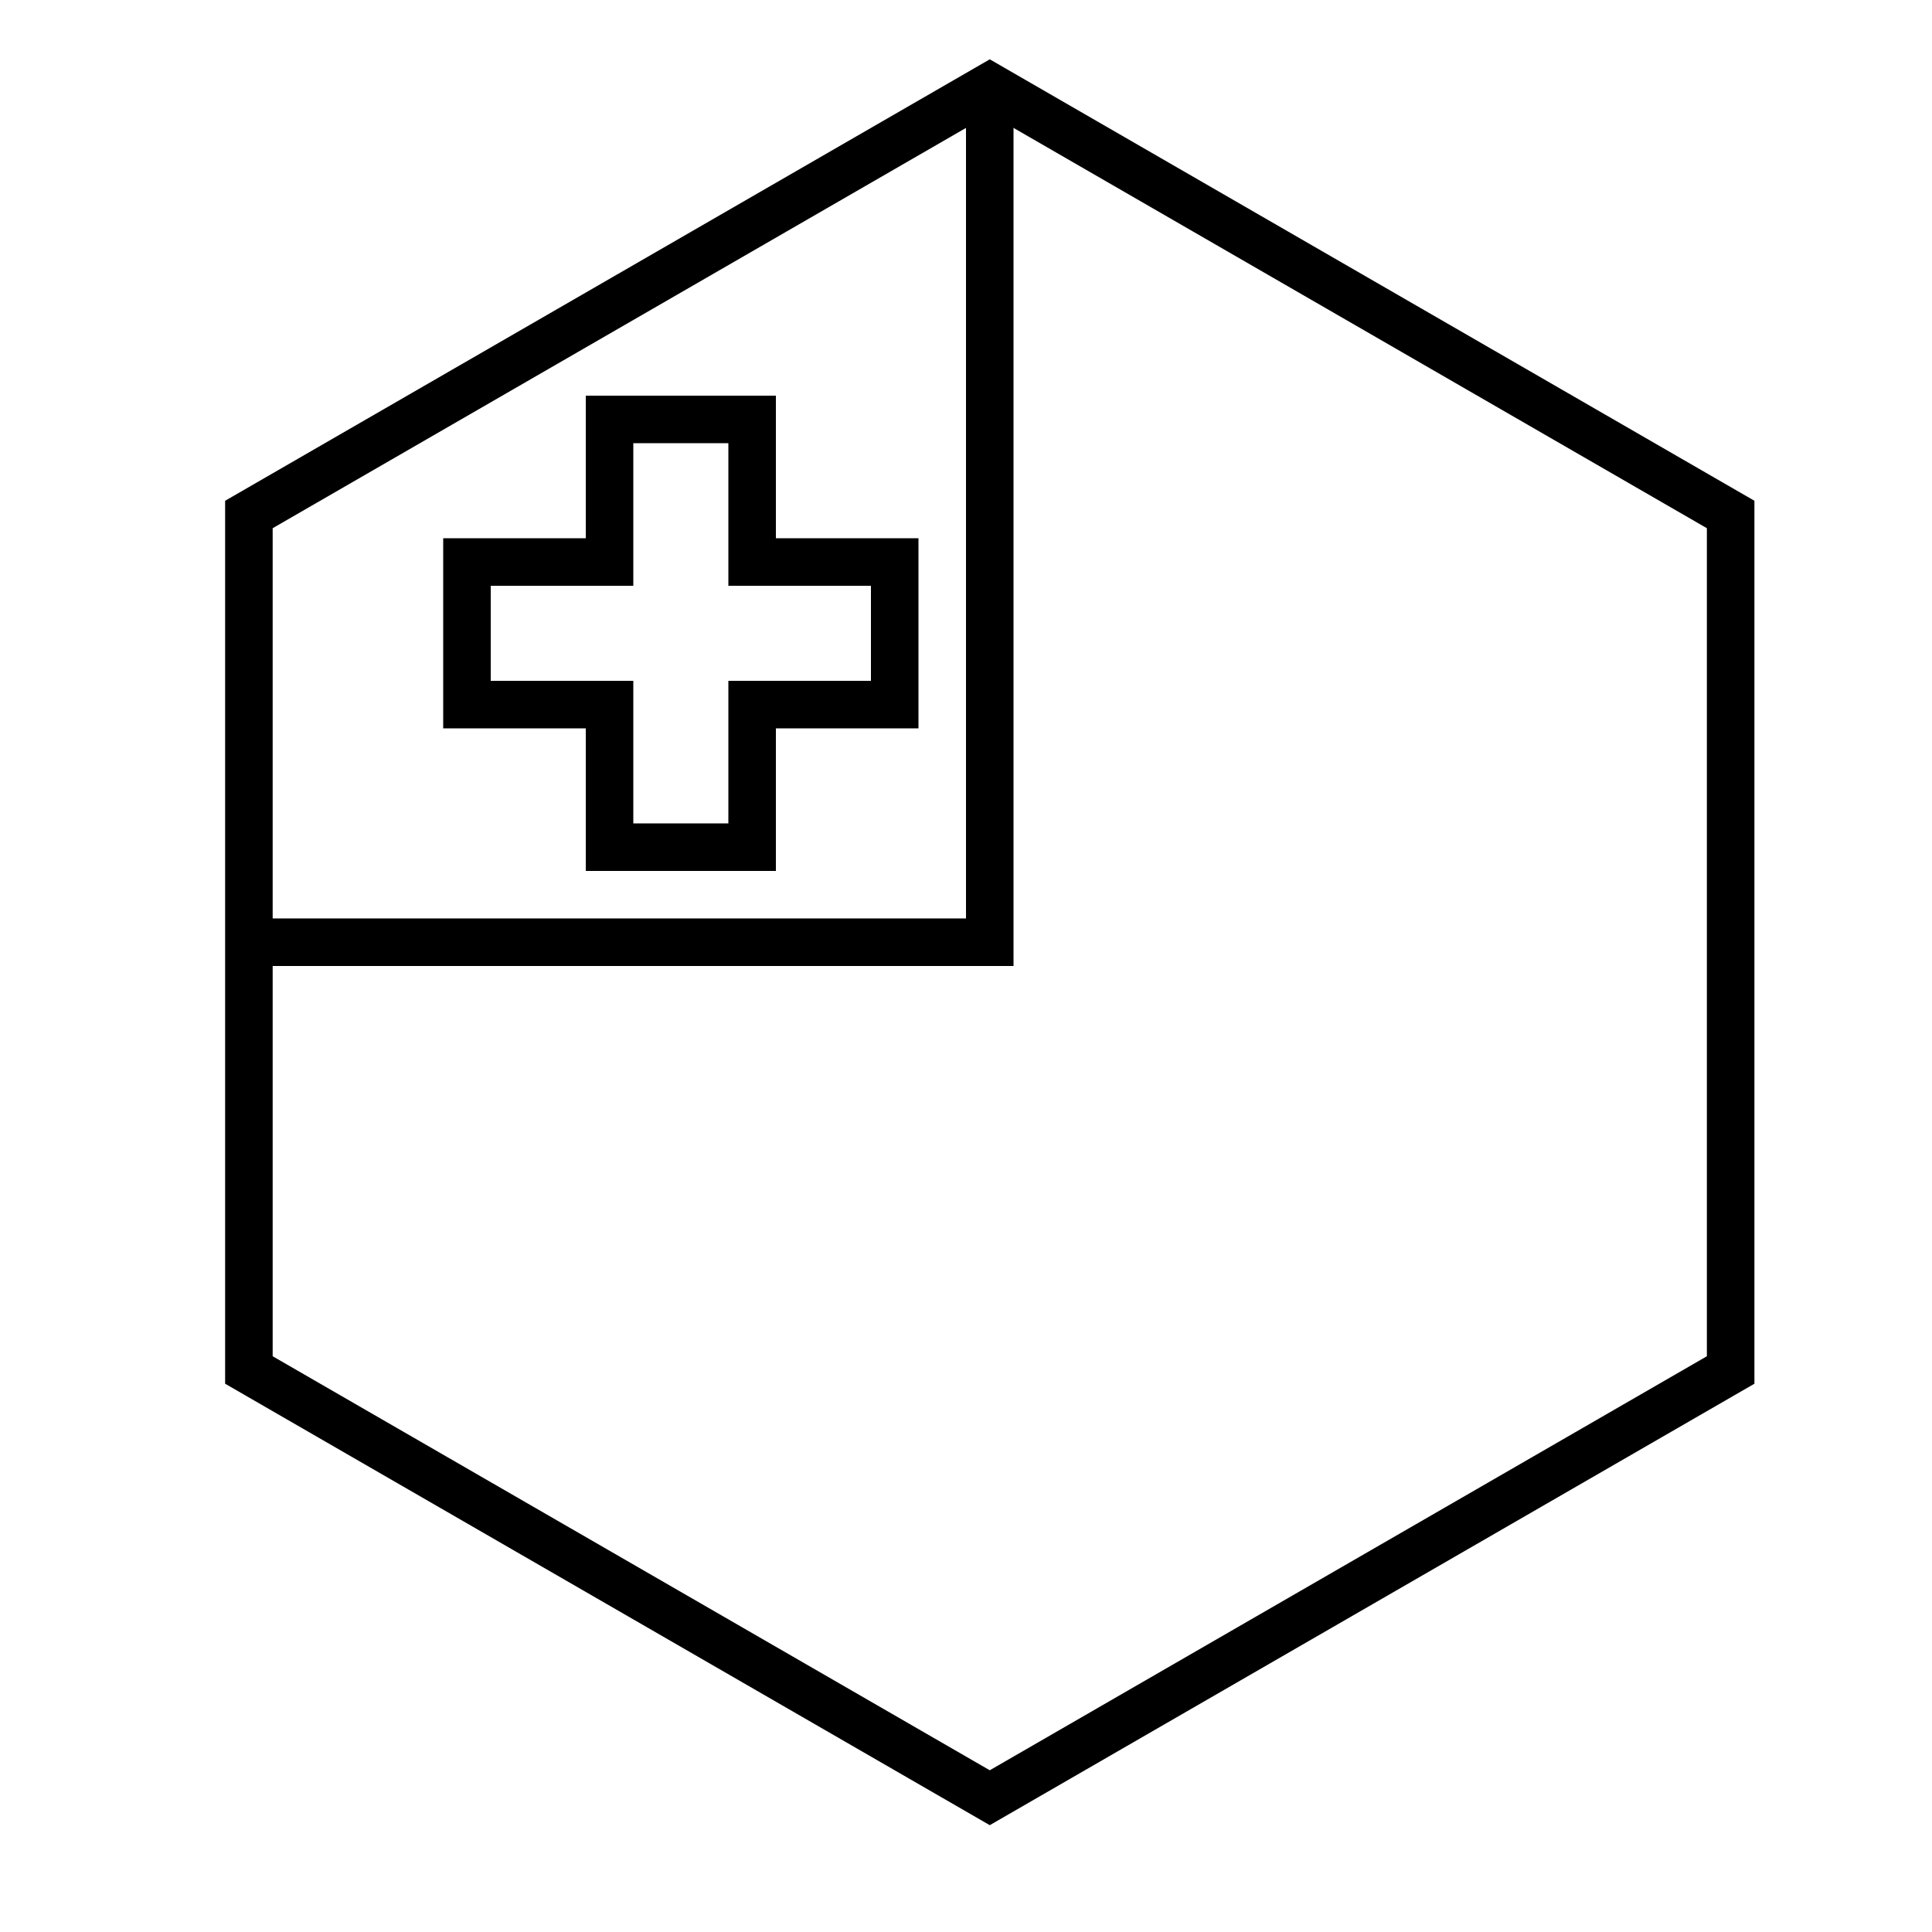 <?xml version="1.0" encoding="UTF-8"?>
<!-- Uploaded to: SVG Find, www.svgrepo.com, Generator: SVG Find Mixer Tools -->
<svg fill="#000000" width="800px" height="800px" version="1.1" viewBox="144 144 512 512" xmlns="http://www.w3.org/2000/svg">
 <g>
  <path d="m400 387.4v-220.41h12.594v233.01h-201.52v-12.598z"/>
  <path d="m406.3 174.26-190.04 109.72v219.44l190.04 109.72 190.04-109.72v-219.44zm202.64 102.45v233.99l-202.64 116.99-202.64-116.99v-233.99l202.64-116.99z"/>
  <path d="m374.81 299.24h-37.785v-37.789h-25.191v37.789h-37.785v25.188h37.785v37.785h25.191v-37.785h37.785zm-25.191-12.598h37.785v50.383h-37.785v37.785h-50.379v-37.785h-37.789v-50.383h37.789v-37.785h50.379z"/>
 </g>
</svg>